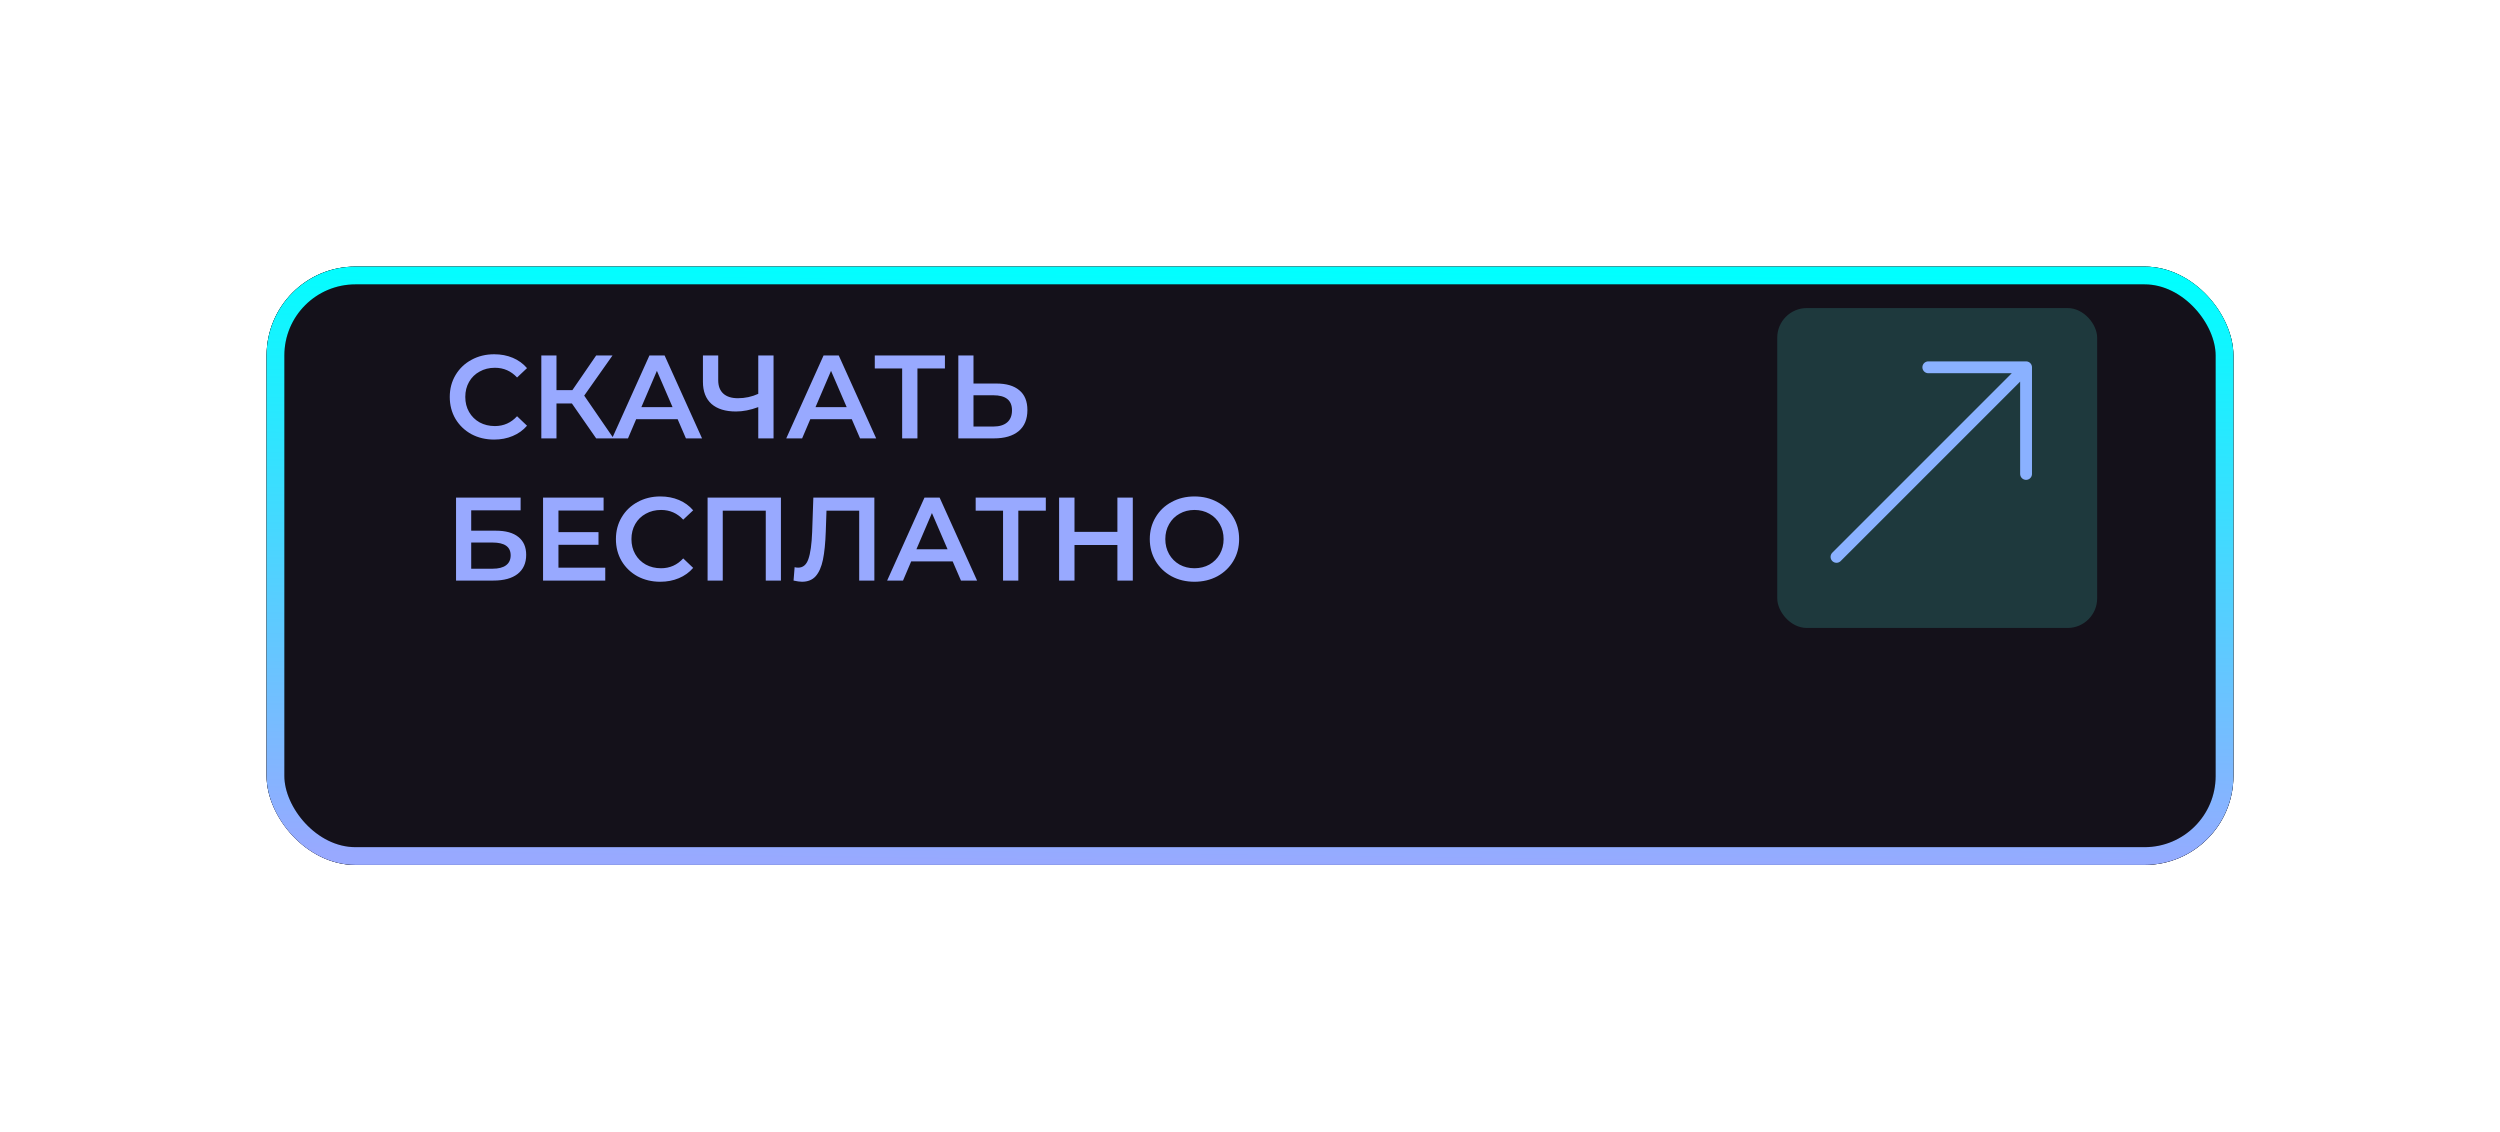 <?xml version="1.0" encoding="UTF-8"?> <svg xmlns="http://www.w3.org/2000/svg" width="422" height="191" viewBox="0 0 422 191" fill="none"><g filter="url(#filter0_d_49_33)"><rect x="45" y="28" width="332" height="101" rx="15" fill="#14111A"></rect><rect x="46.5" y="29.5" width="329" height="98" rx="13.5" stroke="black" stroke-width="3"></rect><rect x="46.5" y="29.5" width="329" height="98" rx="13.5" stroke="url(#paint0_linear_49_33)" stroke-width="3"></rect></g><rect x="300" y="52" width="54" height="54" rx="5" fill="#1E393D"></rect><path d="M310 94L342 62M342 62V80M342 62H325.5" stroke="#8AB1FF" stroke-width="2" stroke-linecap="round"></path><path d="M83.4 74.2C81.987 74.2 80.707 73.893 79.56 73.28C78.427 72.653 77.533 71.793 76.88 70.7C76.24 69.607 75.92 68.373 75.92 67C75.92 65.627 76.247 64.393 76.9 63.3C77.553 62.207 78.447 61.353 79.58 60.74C80.727 60.113 82.007 59.8 83.42 59.8C84.567 59.8 85.613 60 86.56 60.4C87.507 60.8 88.307 61.38 88.96 62.14L87.28 63.72C86.267 62.627 85.02 62.08 83.54 62.08C82.58 62.08 81.72 62.293 80.96 62.72C80.2 63.133 79.607 63.713 79.18 64.46C78.753 65.207 78.54 66.053 78.54 67C78.54 67.947 78.753 68.793 79.18 69.54C79.607 70.287 80.2 70.873 80.96 71.3C81.72 71.713 82.58 71.92 83.54 71.92C85.02 71.92 86.267 71.367 87.28 70.26L88.96 71.86C88.307 72.62 87.5 73.2 86.54 73.6C85.593 74 84.547 74.2 83.4 74.2ZM96.534 68.1H93.934V74H91.374V60H93.934V65.86H96.614L100.634 60H103.394L98.614 66.78L103.574 74H100.634L96.534 68.1ZM114.385 70.76H107.385L106.005 74H103.325L109.625 60H112.185L118.505 74H115.785L114.385 70.76ZM113.525 68.72L110.885 62.6L108.265 68.72H113.525ZM130.575 60V74H127.995V68.72C126.675 69.213 125.422 69.46 124.235 69.46C122.449 69.46 121.069 69.033 120.095 68.18C119.135 67.313 118.655 66.073 118.655 64.46V60H121.235V64.18C121.235 65.167 121.522 65.92 122.095 66.44C122.669 66.96 123.489 67.22 124.555 67.22C125.769 67.22 126.915 66.973 127.995 66.48V60H130.575ZM143.779 70.76H136.779L135.399 74H132.719L139.019 60H141.579L147.899 74H145.179L143.779 70.76ZM142.919 68.72L140.279 62.6L137.659 68.72H142.919ZM159.503 62.2H154.863V74H152.283V62.2H147.663V60H159.503V62.2ZM168.205 64.74C169.885 64.74 171.172 65.12 172.065 65.88C172.972 66.627 173.425 67.74 173.425 69.22C173.425 70.767 172.932 71.953 171.945 72.78C170.958 73.593 169.572 74 167.785 74H161.765V60H164.325V64.74H168.205ZM167.665 72C168.678 72 169.458 71.767 170.005 71.3C170.552 70.833 170.825 70.153 170.825 69.26C170.825 67.567 169.772 66.72 167.665 66.72H164.325V72H167.665ZM76.98 84H87.88V86.14H79.54V89.58H83.68C85.36 89.58 86.633 89.933 87.5 90.64C88.38 91.333 88.82 92.34 88.82 93.66C88.82 95.047 88.34 96.12 87.38 96.88C86.42 97.627 85.053 98 83.28 98H76.98V84ZM83.14 96C84.14 96 84.9 95.807 85.42 95.42C85.94 95.033 86.2 94.473 86.2 93.74C86.2 92.3 85.18 91.58 83.14 91.58H79.54V96H83.14ZM102.167 95.82V98H91.667V84H101.887V86.18H94.267V89.82H101.027V91.96H94.267V95.82H102.167ZM111.447 98.2C110.034 98.2 108.754 97.893 107.607 97.28C106.474 96.653 105.58 95.793 104.927 94.7C104.287 93.607 103.967 92.373 103.967 91C103.967 89.627 104.294 88.393 104.947 87.3C105.6 86.207 106.494 85.353 107.627 84.74C108.774 84.113 110.054 83.8 111.467 83.8C112.614 83.8 113.66 84 114.607 84.4C115.554 84.8 116.354 85.38 117.007 86.14L115.327 87.72C114.314 86.627 113.067 86.08 111.587 86.08C110.627 86.08 109.767 86.293 109.007 86.72C108.247 87.133 107.654 87.713 107.227 88.46C106.8 89.207 106.587 90.053 106.587 91C106.587 91.947 106.8 92.793 107.227 93.54C107.654 94.287 108.247 94.873 109.007 95.3C109.767 95.713 110.627 95.92 111.587 95.92C113.067 95.92 114.314 95.367 115.327 94.26L117.007 95.86C116.354 96.62 115.547 97.2 114.587 97.6C113.64 98 112.594 98.2 111.447 98.2ZM131.821 84V98H129.261V86.2H122.001V98H119.441V84H131.821ZM147.592 84V98H145.032V86.2H139.512L139.392 89.7C139.325 91.66 139.165 93.253 138.912 94.48C138.659 95.693 138.252 96.62 137.692 97.26C137.132 97.887 136.359 98.2 135.372 98.2C135.025 98.2 134.552 98.133 133.952 98L134.132 95.74C134.305 95.793 134.505 95.82 134.732 95.82C135.545 95.82 136.119 95.34 136.452 94.38C136.799 93.407 137.012 91.88 137.092 89.8L137.292 84H147.592ZM160.81 94.76H153.81L152.43 98H149.75L156.05 84H158.61L164.93 98H162.21L160.81 94.76ZM159.95 92.72L157.31 86.6L154.69 92.72H159.95ZM176.534 86.2H171.894V98H169.314V86.2H164.694V84H176.534V86.2ZM191.216 84V98H188.616V92H181.376V98H178.776V84H181.376V89.78H188.616V84H191.216ZM201.624 98.2C200.197 98.2 198.91 97.893 197.764 97.28C196.617 96.653 195.717 95.793 195.064 94.7C194.41 93.593 194.084 92.36 194.084 91C194.084 89.64 194.41 88.413 195.064 87.32C195.717 86.213 196.617 85.353 197.764 84.74C198.91 84.113 200.197 83.8 201.624 83.8C203.05 83.8 204.337 84.113 205.484 84.74C206.63 85.353 207.53 86.207 208.184 87.3C208.837 88.393 209.164 89.627 209.164 91C209.164 92.373 208.837 93.607 208.184 94.7C207.53 95.793 206.63 96.653 205.484 97.28C204.337 97.893 203.05 98.2 201.624 98.2ZM201.624 95.92C202.557 95.92 203.397 95.713 204.144 95.3C204.89 94.873 205.477 94.287 205.904 93.54C206.33 92.78 206.544 91.933 206.544 91C206.544 90.067 206.33 89.227 205.904 88.48C205.477 87.72 204.89 87.133 204.144 86.72C203.397 86.293 202.557 86.08 201.624 86.08C200.69 86.08 199.85 86.293 199.104 86.72C198.357 87.133 197.77 87.72 197.344 88.48C196.917 89.227 196.704 90.067 196.704 91C196.704 91.933 196.917 92.78 197.344 93.54C197.77 94.287 198.357 94.873 199.104 95.3C199.85 95.713 200.69 95.92 201.624 95.92Z" fill="#98A9FF"></path><defs><filter id="filter0_d_49_33" x="0" y="0" width="422" height="191" filterUnits="userSpaceOnUse" color-interpolation-filters="sRGB"><feFlood flood-opacity="0" result="BackgroundImageFix"></feFlood><feColorMatrix in="SourceAlpha" type="matrix" values="0 0 0 0 0 0 0 0 0 0 0 0 0 0 0 0 0 0 127 0" result="hardAlpha"></feColorMatrix><feOffset dy="17"></feOffset><feGaussianBlur stdDeviation="22.5"></feGaussianBlur><feComposite in2="hardAlpha" operator="out"></feComposite><feColorMatrix type="matrix" values="0 0 0 0 0.027 0 0 0 0 0.988 0 0 0 0 1 0 0 0 0.25 0"></feColorMatrix><feBlend mode="normal" in2="BackgroundImageFix" result="effect1_dropShadow_49_33"></feBlend><feBlend mode="normal" in="SourceGraphic" in2="effect1_dropShadow_49_33" result="shape"></feBlend></filter><linearGradient id="paint0_linear_49_33" x1="211.386" y1="28" x2="210.091" y2="128.993" gradientUnits="userSpaceOnUse"><stop stop-color="#00FFFF"></stop><stop offset="1" stop-color="#98A9FF"></stop></linearGradient></defs></svg> 